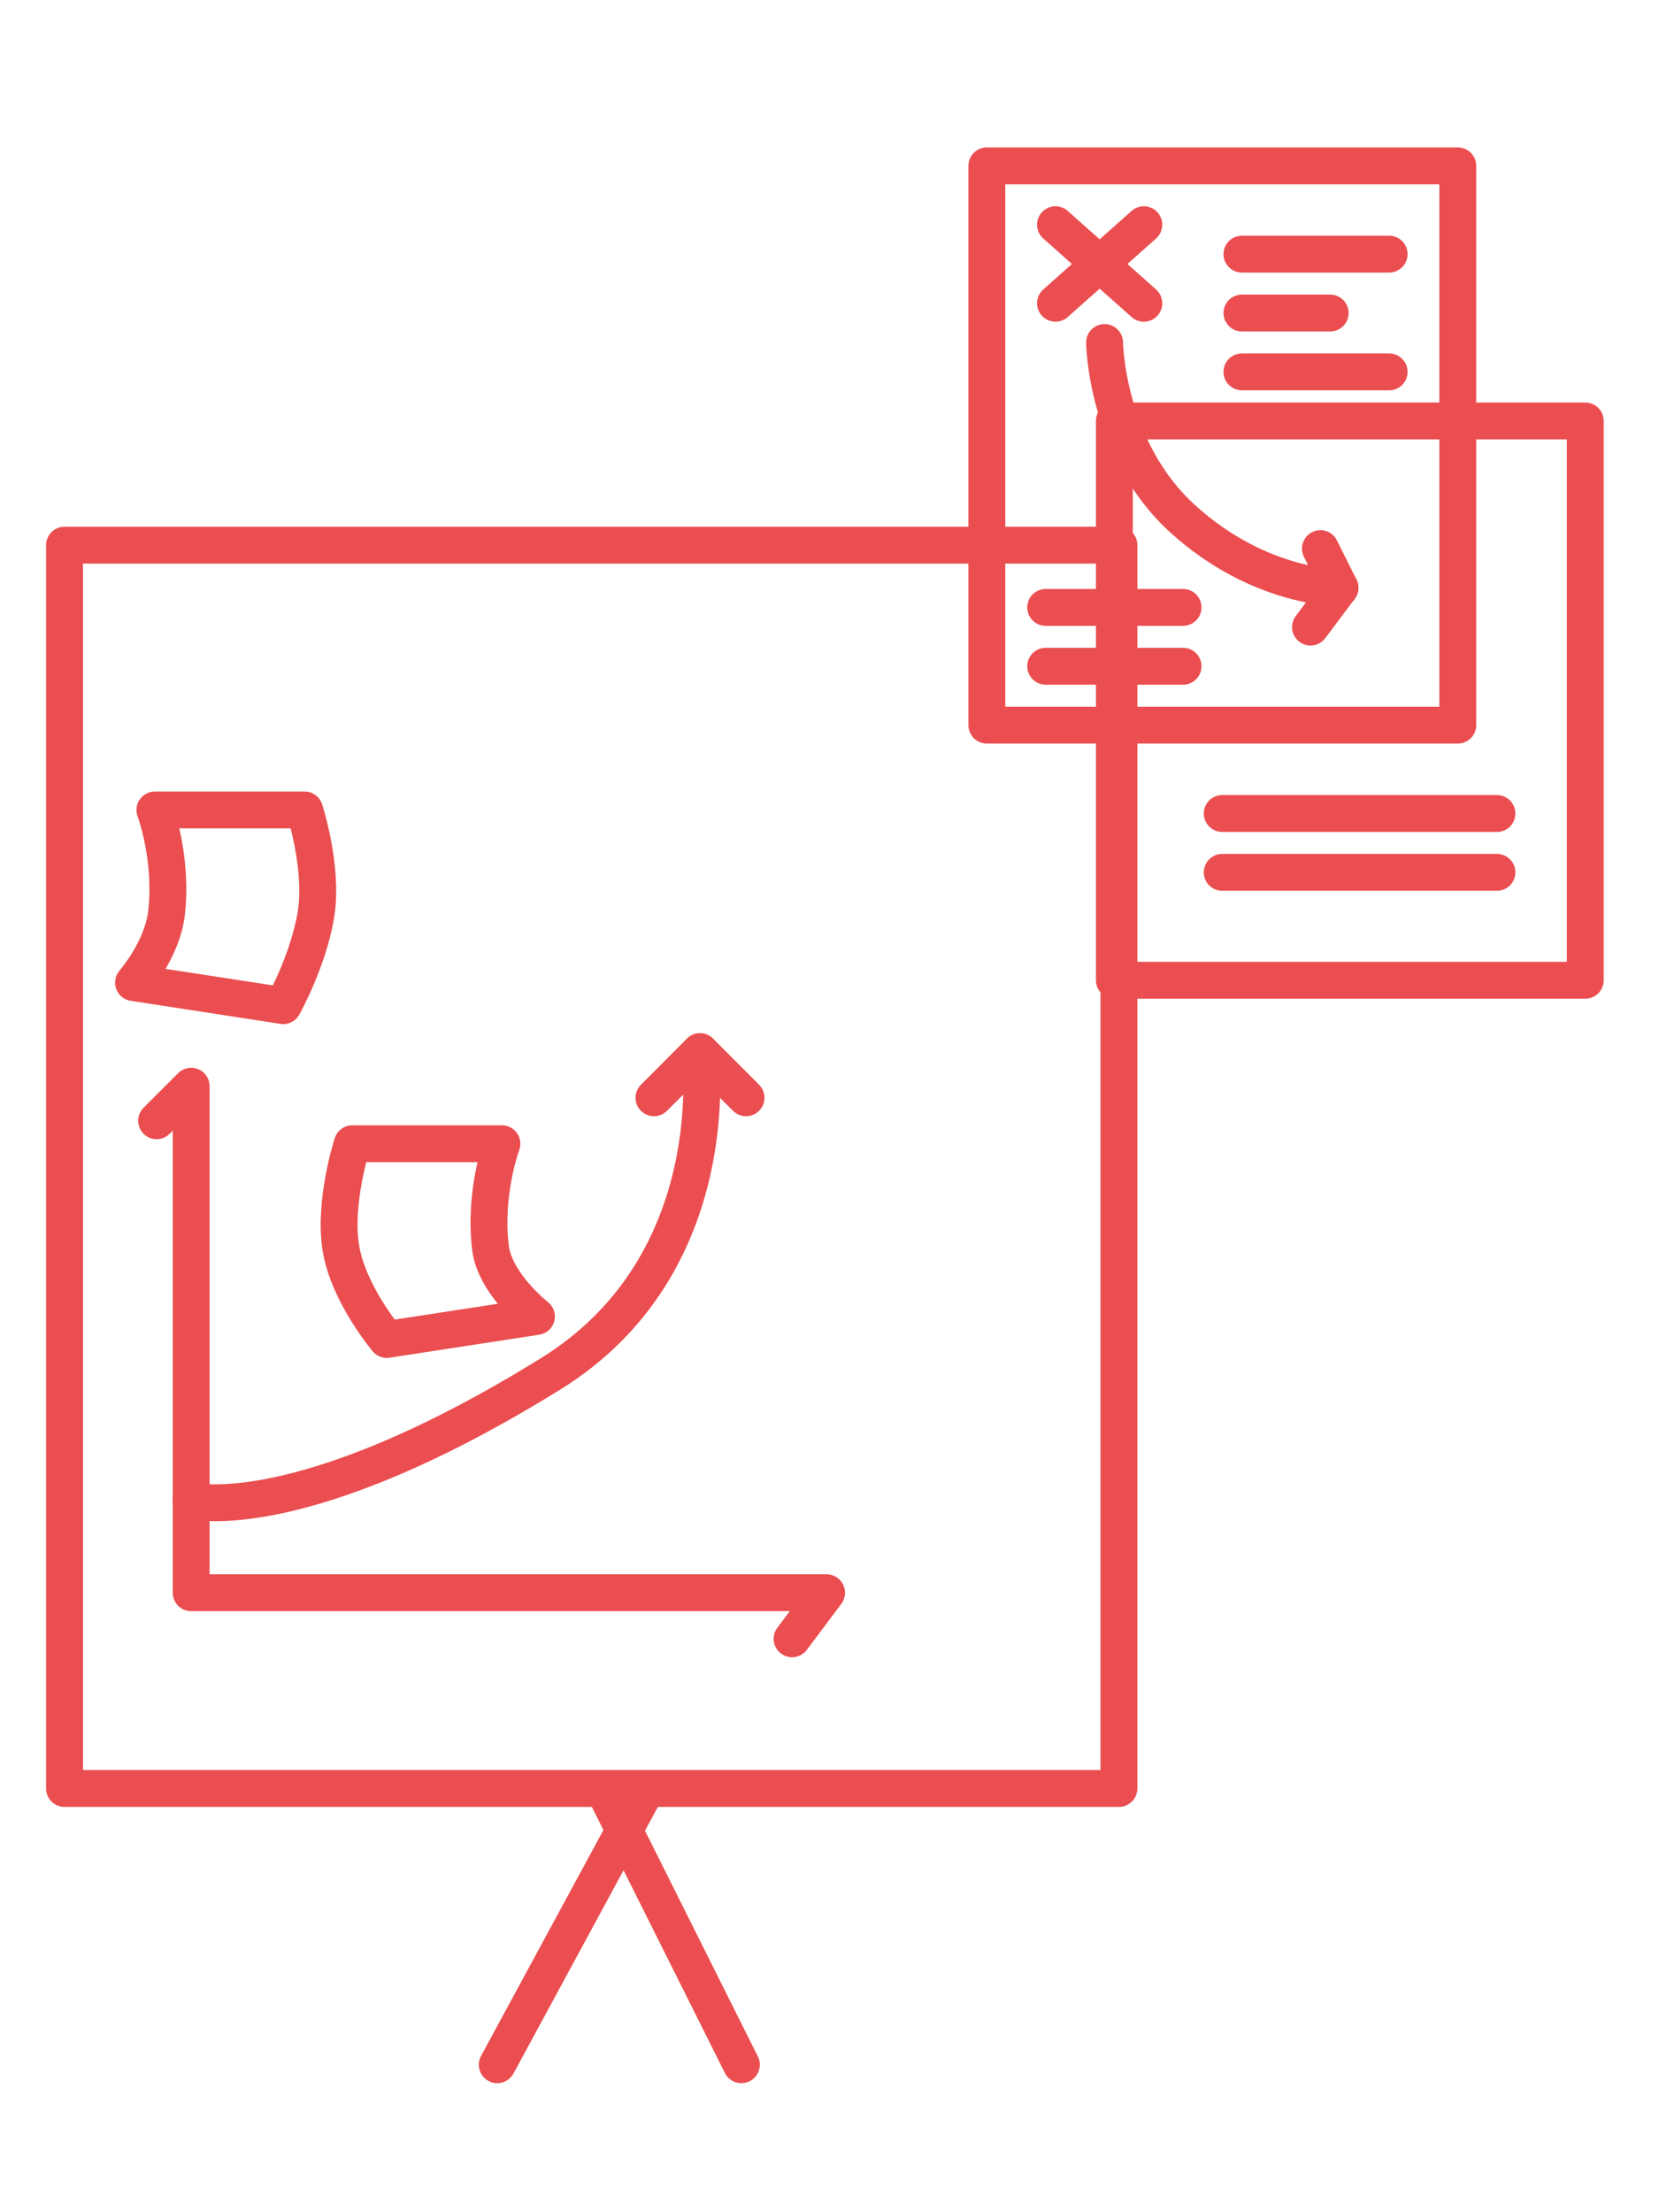 <?xml version="1.0" encoding="utf-8"?>
<!-- Generator: Adobe Illustrator 16.0.0, SVG Export Plug-In . SVG Version: 6.00 Build 0)  -->
<!DOCTYPE svg PUBLIC "-//W3C//DTD SVG 1.1//EN" "http://www.w3.org/Graphics/SVG/1.1/DTD/svg11.dtd">
<svg version="1.1" xmlns="http://www.w3.org/2000/svg" xmlns:xlink="http://www.w3.org/1999/xlink" x="0px" y="0px" width="45px"
	 height="60px" viewBox="0 0 45 60" enable-background="new 0 0 45 60" xml:space="preserve">
<g id="Calque_1" display="none">
	<g display="inline">
		
			<rect x="11.174" y="9.928" fill="none" stroke="#EB4E50" stroke-linecap="round" stroke-linejoin="round" stroke-miterlimit="10" width="32.118" height="39.254"/>
		<polyline fill="none" stroke="#EB4E50" stroke-linecap="round" stroke-linejoin="round" stroke-miterlimit="10" points="
			38.559,19.985 38.559,52.427 7.414,52.427 7.414,13.497 32.07,13.497 		"/>
		
			<line fill="none" stroke="#EB4E50" stroke-linecap="round" stroke-linejoin="round" stroke-miterlimit="10" x1="17.796" y1="34.583" x2="34.99" y2="34.583"/>
		
			<line fill="none" stroke="#EB4E50" stroke-linecap="round" stroke-linejoin="round" stroke-miterlimit="10" x1="17.796" y1="39.45" x2="34.99" y2="39.45"/>
		
			<line fill="none" stroke="#EB4E50" stroke-linecap="round" stroke-linejoin="round" stroke-miterlimit="10" x1="17.796" y1="30.367" x2="34.99" y2="30.367"/>
		
			<line fill="none" stroke="#EB4E50" stroke-linecap="round" stroke-linejoin="round" stroke-miterlimit="10" x1="20.391" y1="25.175" x2="34.99" y2="25.175"/>
		
			<line fill="none" stroke="#EB4E50" stroke-linecap="round" stroke-linejoin="round" stroke-miterlimit="10" x1="27.204" y1="44.642" x2="34.99" y2="44.642"/>
		<polygon fill="none" stroke="#EB4E50" stroke-linecap="round" stroke-linejoin="round" stroke-miterlimit="10" points="
			32.07,19.661 38.559,19.661 34.99,16.417 32.07,13.497 		"/>
		
			<circle fill="none" stroke="#EB4E50" stroke-linecap="round" stroke-linejoin="round" stroke-miterlimit="10" cx="10.334" cy="20.633" r="4.542"/>
		
			<circle fill="none" stroke="#EB4E50" stroke-linecap="round" stroke-linejoin="round" stroke-miterlimit="10" cx="10.334" cy="20.633" r="2.596"/>
		<path fill="none" stroke="#EB4E50" stroke-linecap="round" stroke-linejoin="round" stroke-miterlimit="10" d="M32.07,16.741
			c0,0-1.622-1.298-7.138-1.298c-5.515,0-7.786,2.92-7.786,2.92l2.596,0.648l-0.974,2.92c0,0,3.11-2.694,6.164-2.595
			c4.359,0.142,6.489,1.946,6.489,1.946l0.648-4.866"/>
		
			<line fill="none" stroke="#EB4E50" stroke-linecap="round" stroke-linejoin="round" stroke-miterlimit="10" x1="1.25" y1="14.145" x2="4.494" y2="14.145"/>
		
			<line fill="none" stroke="#EB4E50" stroke-linecap="round" stroke-linejoin="round" stroke-miterlimit="10" x1="3.521" y1="3.439" x2="8.063" y2="8.305"/>
		
			<line fill="none" stroke="#EB4E50" stroke-linecap="round" stroke-linejoin="round" stroke-miterlimit="10" x1="15.2" y1="2.791" x2="15.2" y2="5.71"/>
	</g>
</g>
<g id="Calque_2">
	<g>
		
			<rect x="1.75" y="14.786" fill="none" stroke="#EB4E50" stroke-linecap="round" stroke-linejoin="round" stroke-miterlimit="10" width="28.601" height="33.721"/>
		
			<rect x="30.227" y="11.417" fill="none" stroke="#EB4E50" stroke-linecap="round" stroke-linejoin="round" stroke-miterlimit="10" width="12.773" height="15.17"/>
		
			<rect x="26.768" y="4.498" fill="none" stroke="#EB4E50" stroke-linecap="round" stroke-linejoin="round" stroke-miterlimit="10" width="12.774" height="15.169"/>
		<polyline fill="none" stroke="#EB4E50" stroke-linecap="round" stroke-linejoin="round" stroke-miterlimit="10" points="
			21.485,44.448 22.421,43.198 5.185,43.198 5.185,29.461 4.248,30.397 		"/>
		<path fill="none" stroke="#EB4E50" stroke-linecap="round" stroke-linejoin="round" stroke-miterlimit="10" d="M5.185,40.701
			c0,0,2.927,0.781,9.744-3.435c4.851-3,4.059-8.743,4.059-8.743l-1.249,1.251"/>
		
			<line fill="none" stroke="#EB4E50" stroke-linecap="round" stroke-linejoin="round" stroke-miterlimit="10" x1="20.236" y1="29.774" x2="18.987" y2="28.523"/>
		<path fill="none" stroke="#EB4E50" stroke-linecap="round" stroke-linejoin="round" stroke-miterlimit="10" d="M10.493,36.329
			c0,0-1.054-1.244-1.25-2.497c-0.195-1.249,0.313-2.811,0.313-2.811h4.058c0,0-0.49,1.309-0.312,2.811
			c0.116,0.989,1.249,1.874,1.249,1.874L10.493,36.329z"/>
		<path fill="none" stroke="#EB4E50" stroke-linecap="round" stroke-linejoin="round" stroke-miterlimit="10" d="M7.682,27.275
			c0,0,0.696-1.246,0.892-2.498c0.195-1.248-0.312-2.809-0.312-2.809h-4.06c0,0,0.49,1.308,0.313,2.809
			c-0.118,0.988-0.893,1.873-0.893,1.873L7.682,27.275z"/>
		
			<line fill="none" stroke="#EB4E50" stroke-linecap="round" stroke-linejoin="round" stroke-miterlimit="10" x1="28.63" y1="6.095" x2="31.026" y2="8.225"/>
		
			<line fill="none" stroke="#EB4E50" stroke-linecap="round" stroke-linejoin="round" stroke-miterlimit="10" x1="31.026" y1="6.095" x2="28.63" y2="8.225"/>
		<path fill="none" stroke="#EB4E50" stroke-linecap="round" stroke-linejoin="round" stroke-miterlimit="10" d="M29.961,9.289
			c0,0,0.033,2.894,2.129,4.791c2.095,1.896,4.257,1.863,4.257,1.863l-0.531-1.064"/>
		
			<line fill="none" stroke="#EB4E50" stroke-linecap="round" stroke-linejoin="round" stroke-miterlimit="10" x1="35.547" y1="17.008" x2="36.347" y2="15.942"/>
		
			<line fill="none" stroke="#EB4E50" stroke-linecap="round" stroke-linejoin="round" stroke-miterlimit="10" x1="33.687" y1="6.893" x2="37.68" y2="6.893"/>
		
			<line fill="none" stroke="#EB4E50" stroke-linecap="round" stroke-linejoin="round" stroke-miterlimit="10" x1="33.687" y1="8.49" x2="36.081" y2="8.49"/>
		
			<line fill="none" stroke="#EB4E50" stroke-linecap="round" stroke-linejoin="round" stroke-miterlimit="10" x1="33.687" y1="10.086" x2="37.68" y2="10.086"/>
		
			<line fill="none" stroke="#EB4E50" stroke-linecap="round" stroke-linejoin="round" stroke-miterlimit="10" x1="28.364" y1="16.474" x2="32.09" y2="16.474"/>
		
			<line fill="none" stroke="#EB4E50" stroke-linecap="round" stroke-linejoin="round" stroke-miterlimit="10" x1="28.364" y1="18.07" x2="32.09" y2="18.07"/>
		
			<line fill="none" stroke="#EB4E50" stroke-linecap="round" stroke-linejoin="round" stroke-miterlimit="10" x1="33.153" y1="22.064" x2="40.604" y2="22.064"/>
		
			<line fill="none" stroke="#EB4E50" stroke-linecap="round" stroke-linejoin="round" stroke-miterlimit="10" x1="33.153" y1="23.66" x2="40.604" y2="23.66"/>
		<polyline fill="none" stroke="#EB4E50" stroke-linecap="round" stroke-linejoin="round" stroke-miterlimit="10" points="
			13.488,56 17.547,48.507 16.363,48.507 20.11,56 		"/>
	</g>
</g>
</svg>
